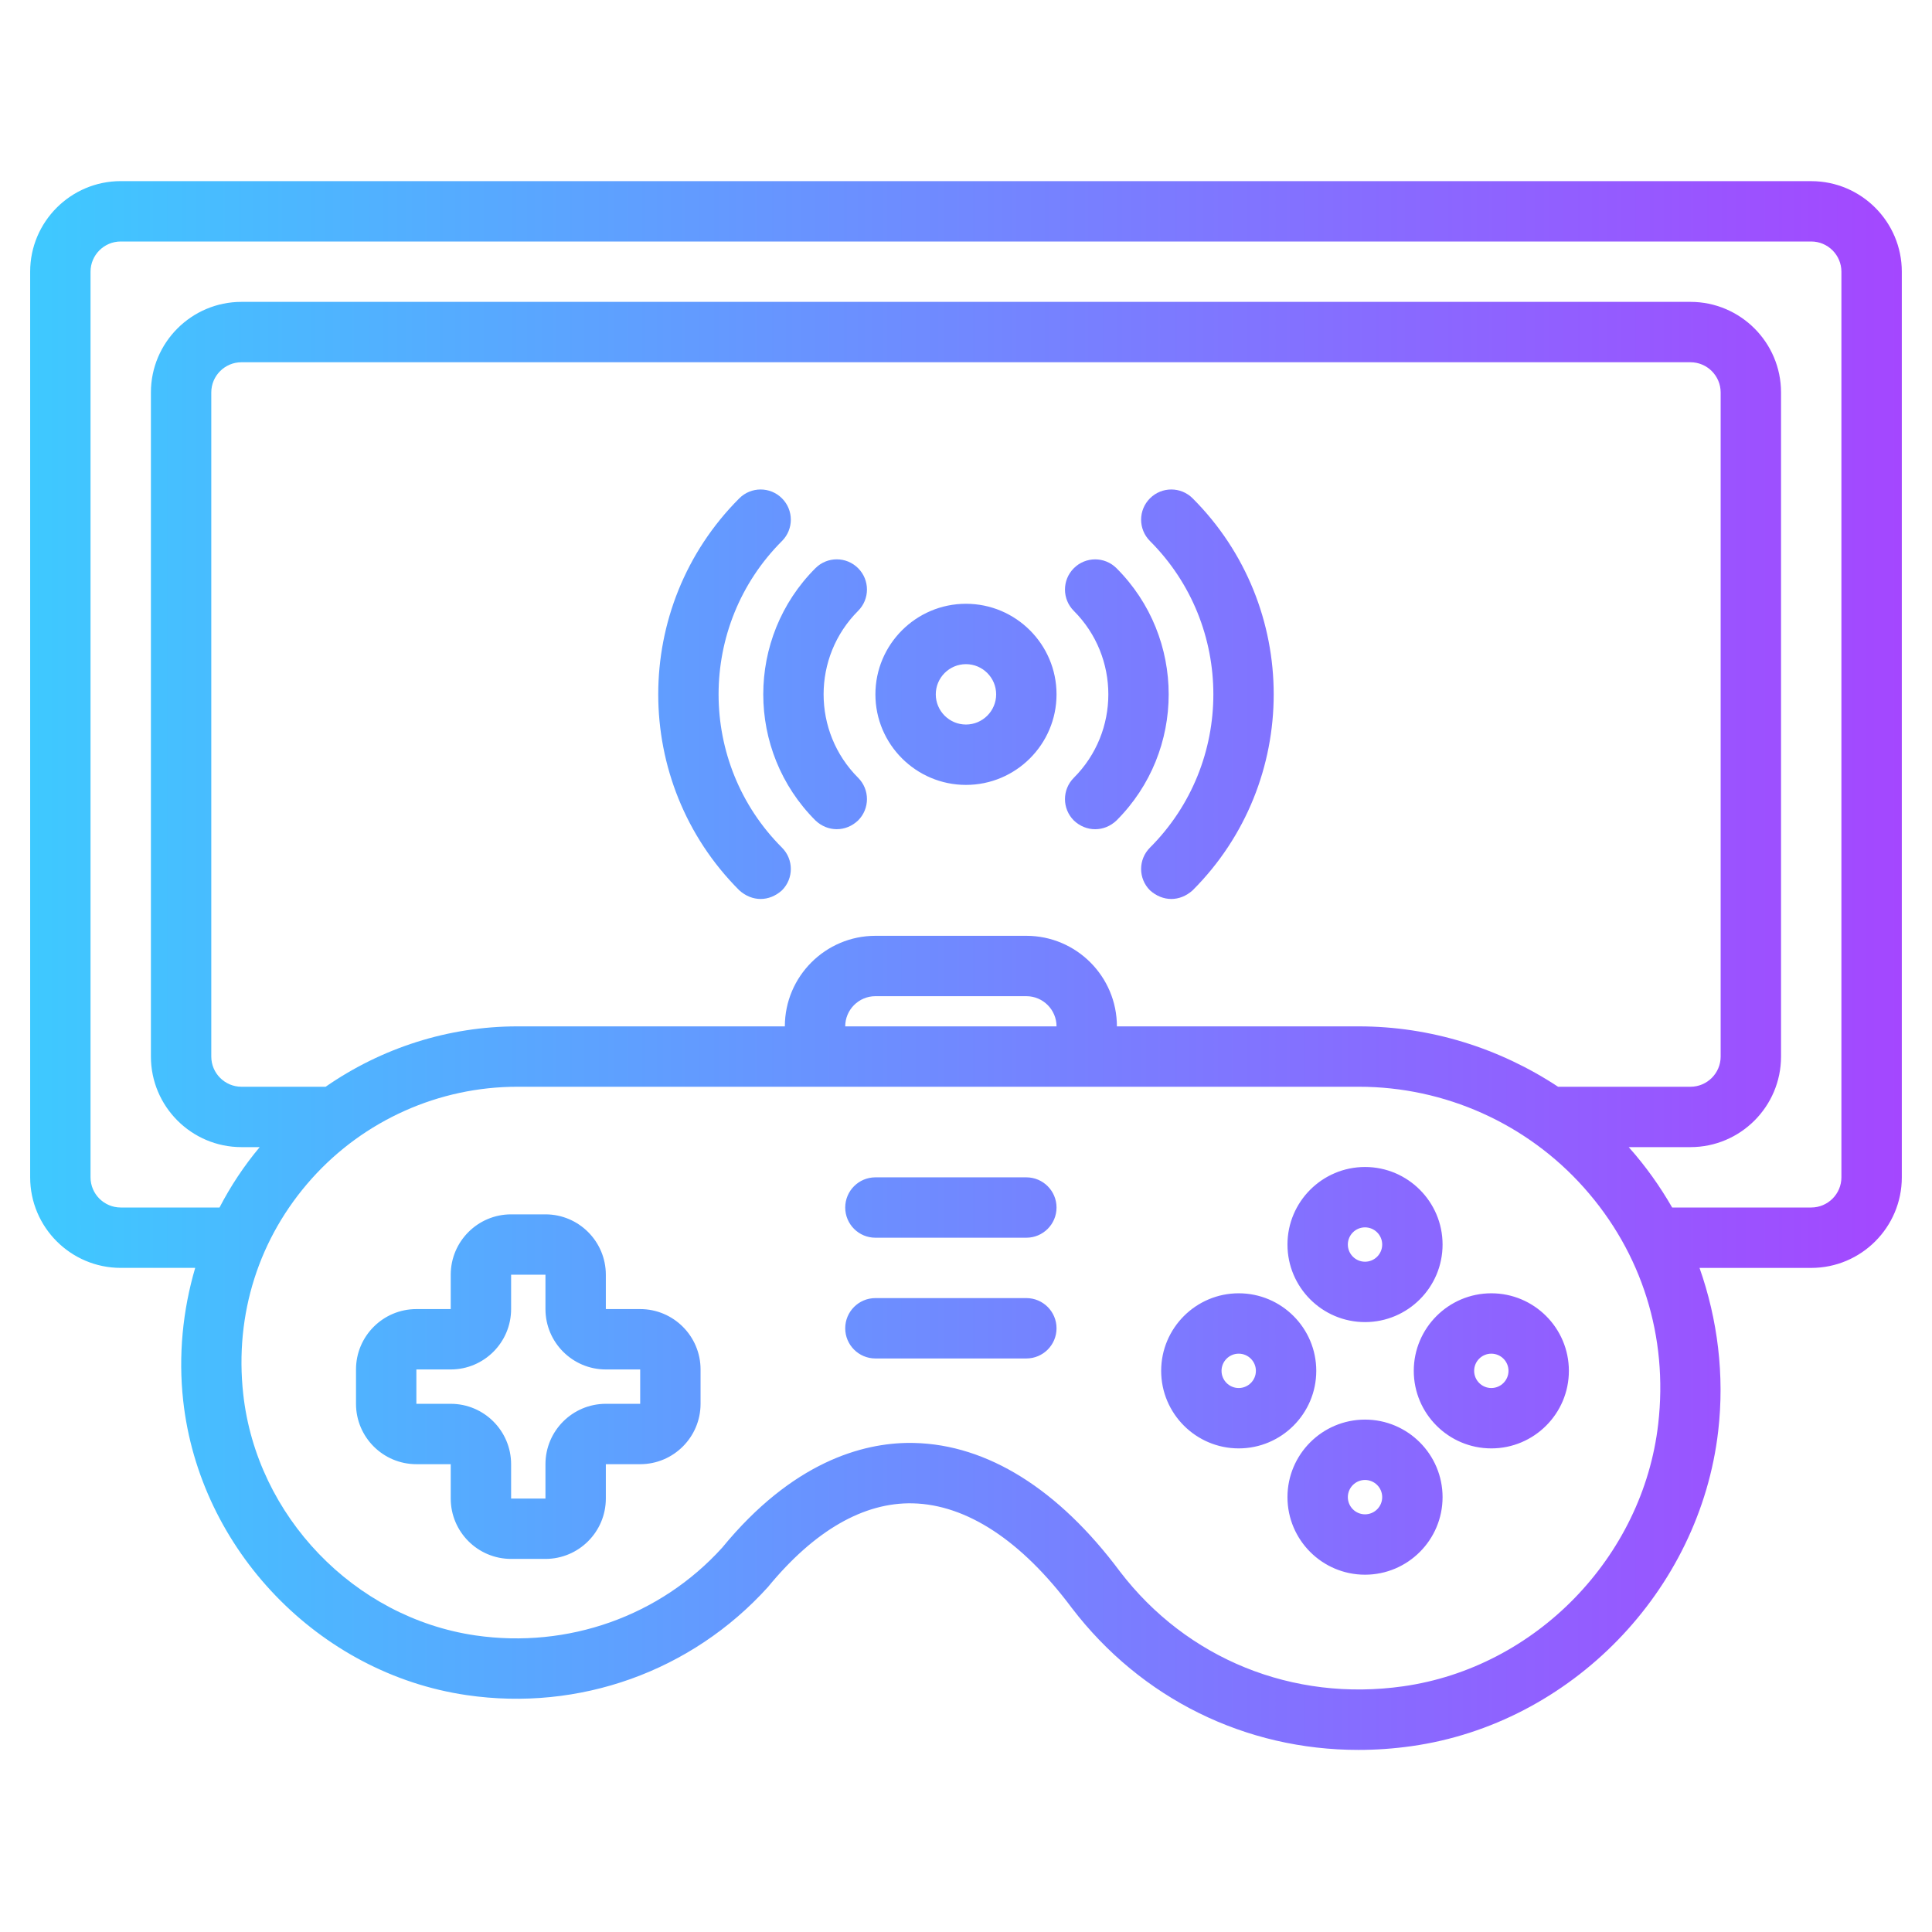 <svg id="Icon" viewBox="0 0 64 64" xmlns="http://www.w3.org/2000/svg" xmlns:xlink="http://www.w3.org/1999/xlink"><linearGradient id="linear-gradient" gradientUnits="userSpaceOnUse" x1="1" x2="63" y1="31.983" y2="31.983"><stop offset="0" stop-color="#3ec9ff"/><stop offset="1" stop-color="#a447ff"/></linearGradient><path d="m21.207 43.365h-1.138v-1.138c0-1.103-.897-2-2-2h-1.138c-1.103 0-2 .897-2 2v1.138h-1.138c-1.103 0-2 .897-2 2v1.138c0 1.103.897 2 2 2h1.138v1.138c0 1.103.897 2 2 2h1.138c1.103 0 2-.897 2-2v-1.138h1.138c1.103 0 2-.897 2-2v-1.138c0-1.103-.897-2-2-2zm0 3.138h-1.138c-1.103 0-2 .897-2 2v1.138h-1.138v-1.138c0-1.103-.897-2-2-2h-1.138v-1.138h1.138c1.103 0 2-.897 2-2v-1.138h1.138v1.138c0 1.103.897 2 2 2h1.138zm24.011-2.707c1.417 0 2.569-1.152 2.569-2.569s-1.153-2.569-2.569-2.569-2.569 1.152-2.569 2.569 1.152 2.569 2.569 2.569zm0-3.138c.314 0 .569.255.569.569s-.255.569-.569.569c-.313 0-.569-.255-.569-.569s.255-.569.569-.569zm0 6.368c-1.417 0-2.569 1.152-2.569 2.569s1.152 2.569 2.569 2.569 2.569-1.153 2.569-2.569-1.153-2.569-2.569-2.569zm0 3.138c-.313 0-.569-.255-.569-.569 0-.313.255-.569.569-.569.314 0 .569.255.569.569 0 .314-.255.569-.569.569zm4.184-7.322c-1.417 0-2.569 1.153-2.569 2.569s1.152 2.569 2.569 2.569 2.569-1.152 2.569-2.569-1.152-2.569-2.569-2.569zm0 3.138c-.313 0-.569-.255-.569-.569 0-.314.255-.569.569-.569s.569.255.569.569c0 .313-.255.569-.569.569zm-5.799-.569c0-1.417-1.152-2.569-2.569-2.569s-2.569 1.153-2.569 2.569 1.153 2.569 2.569 2.569 2.569-1.152 2.569-2.569zm-2.569.569c-.314 0-.569-.255-.569-.569 0-.314.255-.569.569-.569.313 0 .569.255.569.569 0 .313-.255.569-.569.569zm-6.035-5.979c0 .552-.448 1-1 1h-5c-.552 0-1-.448-1-1s.448-1 1-1h5c.552 0 1 .448 1 1zm0 4c0 .552-.448 1-1 1h-5c-.552 0-1-.448-1-1s.448-1 1-1h5c.552 0 1 .448 1 1zm-3-24c-1.654 0-3 1.346-3 3s1.346 3 3 3 3-1.346 3-3-1.346-3-3-3zm0 4c-.551 0-1-.449-1-1s.449-1 1-1 1 .449 1 1-.449 1-1 1zm7.509-7.493c3.58 3.58 3.58 9.405 0 12.985-.425.382-.989.382-1.414 0-.391-.391-.391-1.023 0-1.414 2.8-2.8 2.8-7.357 0-10.157-.391-.391-.391-1.023 0-1.414s1.023-.391 1.414 0zm-2.522 10.671c-.405.387-1.009.387-1.414 0-.391-.391-.391-1.023 0-1.414 1.524-1.524 1.524-4.004 0-5.528-.391-.391-.391-1.023 0-1.414s1.023-.391 1.414 0c2.304 2.304 2.304 6.053 0 8.356zm-11.082.9c.391.391.391 1.023 0 1.414-.425.382-.989.382-1.414 0-3.58-3.58-3.58-9.405 0-12.985.391-.391 1.023-.391 1.414 0s.391 1.023 0 1.414c-2.8 2.8-2.8 7.357 0 10.157zm2.522-7.843c-1.524 1.524-1.524 4.004 0 5.528.391.391.391 1.023 0 1.414-.405.387-1.009.387-1.414 0-2.304-2.304-2.304-6.053 0-8.356.391-.391 1.023-.391 1.414 0s.391 1.023 0 1.414zm31.573-14.236h-56c-1.654 0-3 1.346-3 3v30c0 1.654 1.346 3 3 3h2.467c-.413 1.409-.562 2.9-.398 4.395.541 4.938 4.491 9.042 9.391 9.758 3.723.546 7.445-.779 9.979-3.579 1.543-1.879 3.179-2.811 4.798-2.774 1.787.042 3.605 1.236 5.268 3.465 2.305 3.015 5.764 4.703 9.493 4.703.583 0 1.173-.041 1.766-.125 5.273-.746 9.544-5.136 10.155-10.439.213-1.848-.017-3.692-.619-5.403h3.701c1.654 0 3-1.346 3-3v-30c0-1.654-1.346-3-3-3zm-5.069 41.174v0c-.508 4.413-4.062 8.066-8.448 8.687-3.655.519-7.169-.907-9.382-3.802-2.036-2.73-4.393-4.203-6.817-4.259-.045-.001-.091-.002-.137-.002-1.572 0-3.89.627-6.222 3.47-2.054 2.268-5.108 3.353-8.176 2.907-4.013-.587-7.248-3.95-7.691-7.998-.29-2.643.518-5.178 2.273-7.137 1.732-1.932 4.213-3.04 6.807-3.04h27.879c2.844 0 5.561 1.218 7.455 3.343 1.92 2.154 2.793 4.935 2.459 7.831zm-3.317-11.174c-1.942-1.282-4.229-2-6.597-2h-8.017c0-1.654-1.346-3-3-3h-5c-1.654 0-3 1.346-3 3h-8.862c-2.289 0-4.5.716-6.35 2h-2.788c-.551 0-1-.449-1-1v-22c0-.551.449-1 1-1h48c.551 0 1 .449 1 1v22c0 .551-.449 1-1 1h-4.386zm-16.614-2h-7c0-.551.449-1 1-1h5c.551 0 1 .449 1 1zm26 5c0 .551-.449 1-1 1h-4.607c-.405-.705-.88-1.373-1.428-1.988-.004-.004-.008-.008-.012-.012h2.047c1.654 0 3-1.346 3-3v-22c0-1.654-1.346-3-3-3h-48c-1.654 0-3 1.346-3 3v22c0 1.654 1.346 3 3 3h.604c-.519.62-.963 1.29-1.331 2h-3.273c-.551 0-1-.449-1-1v-30c0-.551.449-1 1-1h56c.551 0 1 .449 1 1v30z" fill="url(#linear-gradient)"/></svg>